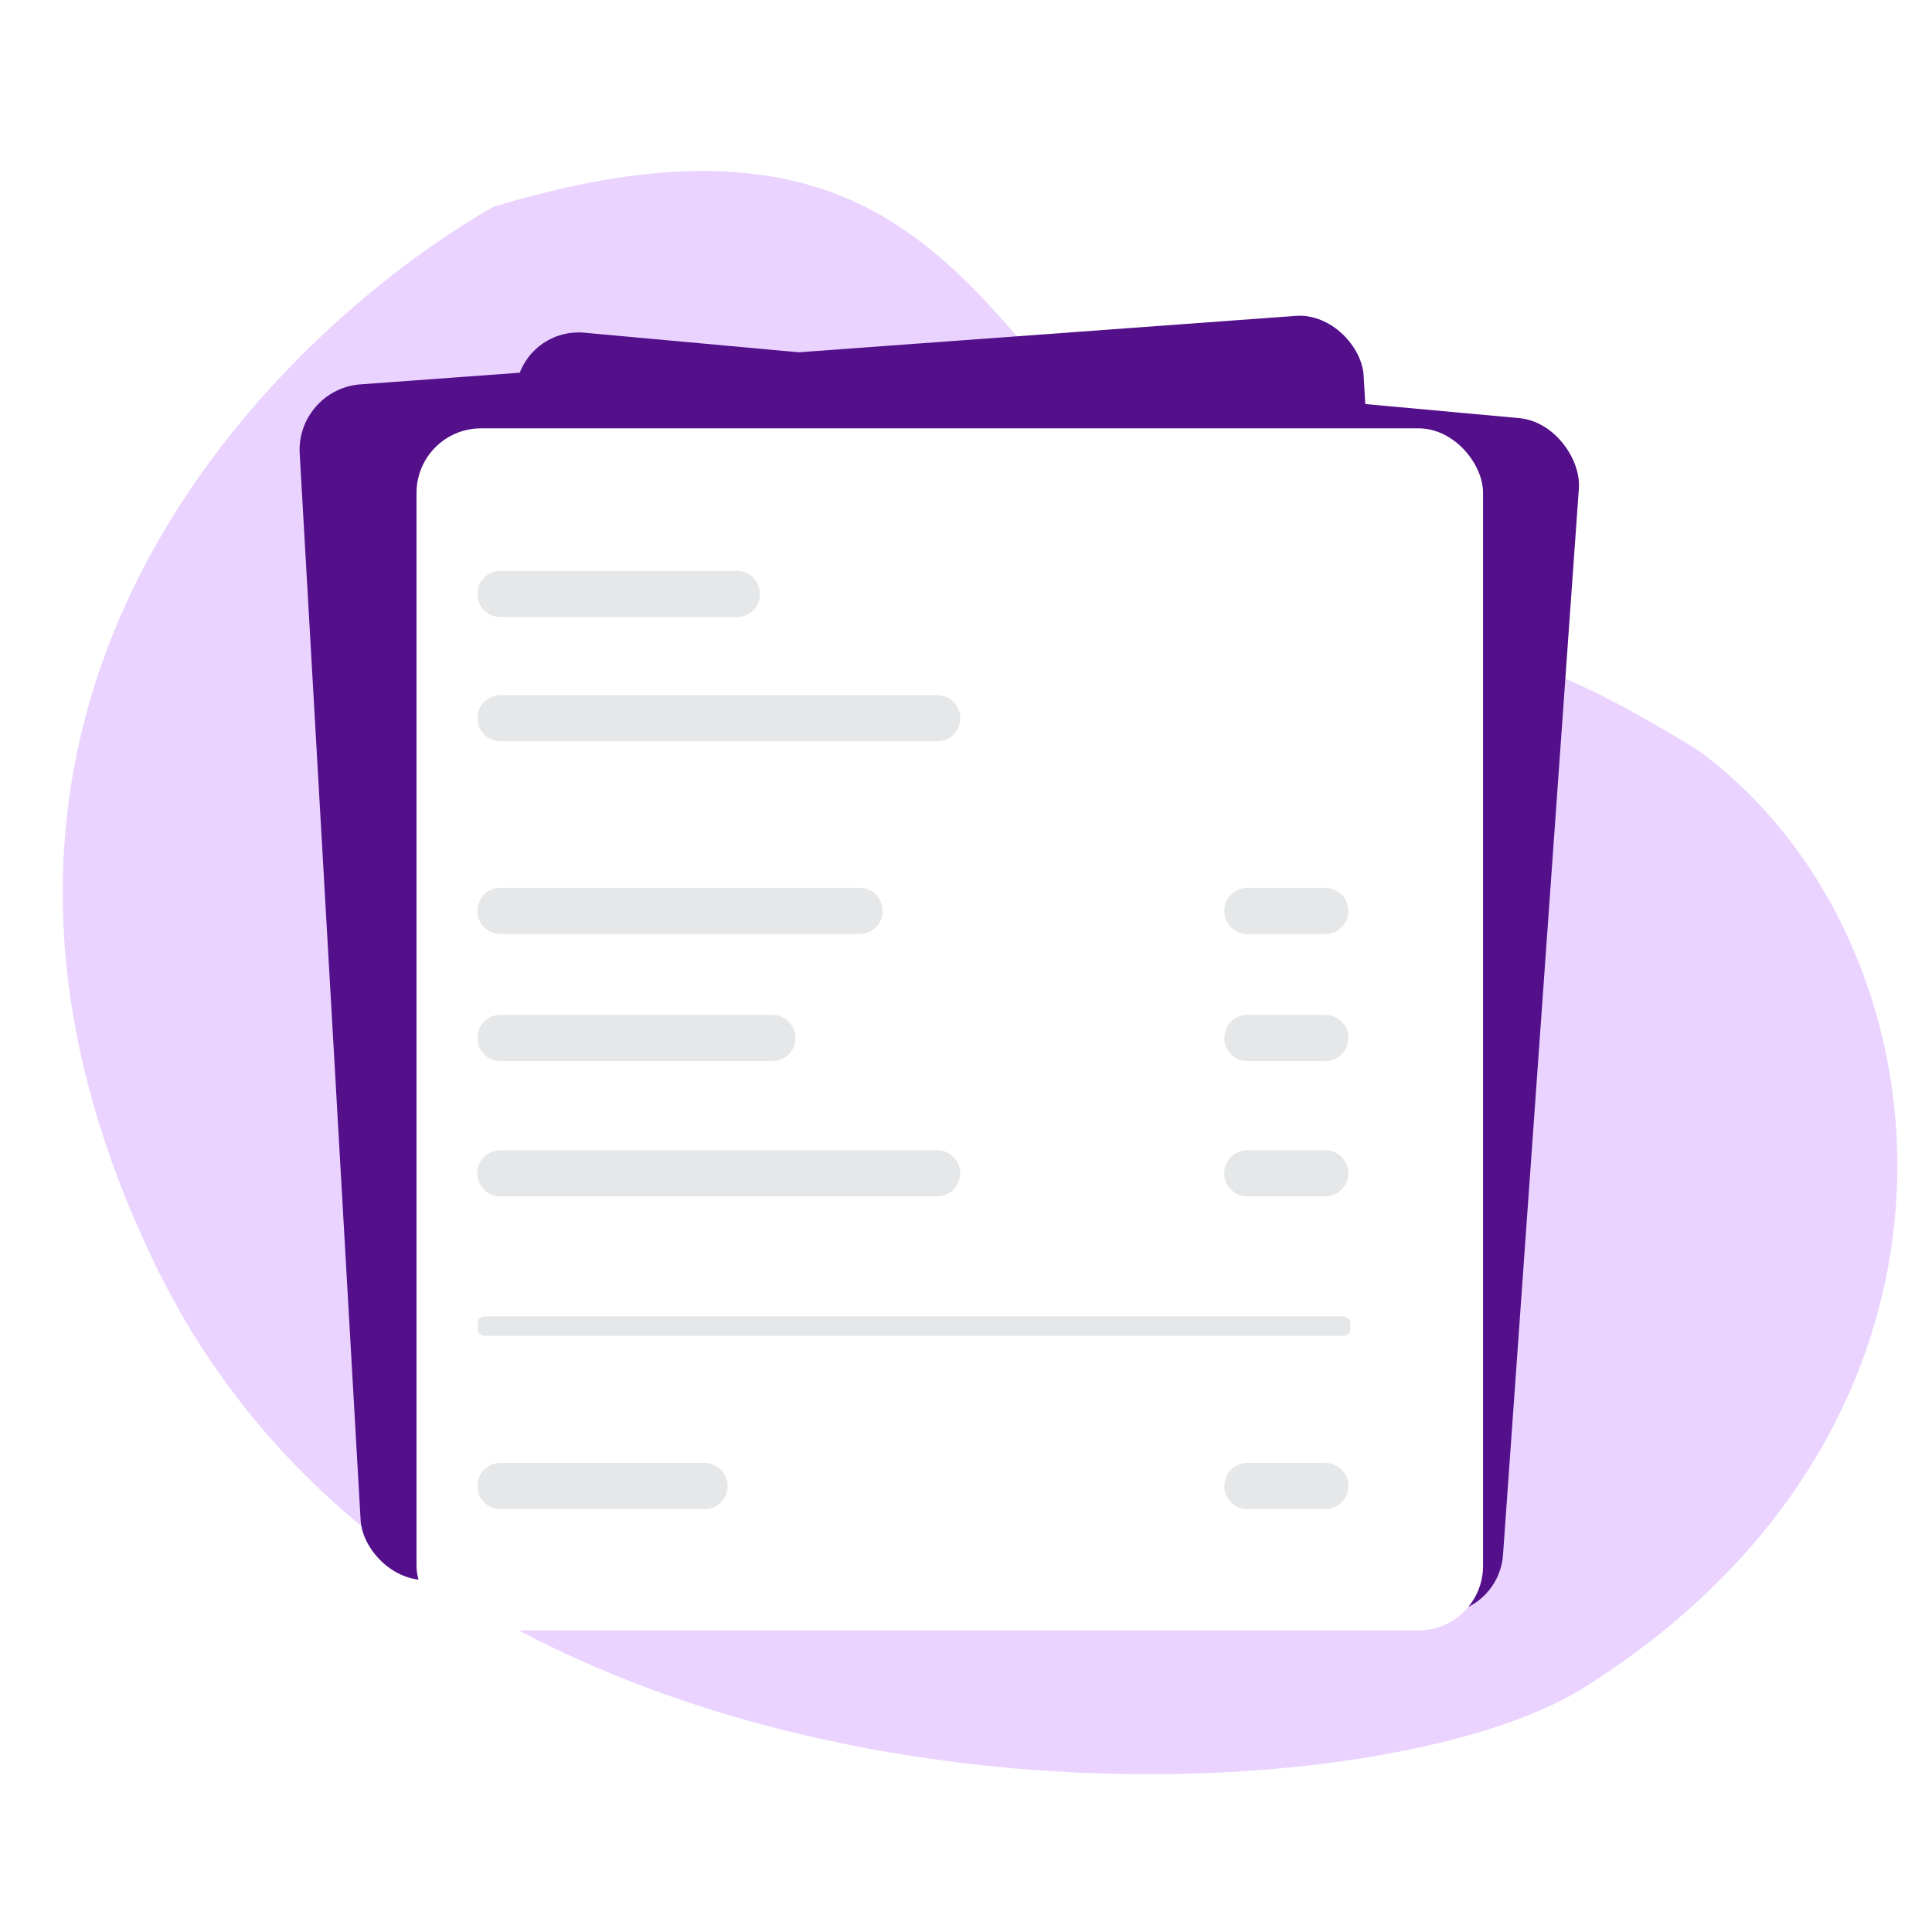 <?xml version="1.0" encoding="UTF-8" standalone="no"?>
<!-- Created with Inkscape (http://www.inkscape.org/) -->

<svg
   width="150"
   height="150"
   viewBox="0 0 39.687 39.688"
   version="1.1"
   id="svg1"
   inkscape:version="1.3 (0e150ed6c4, 2023-07-21)"
   sodipodi:docname="nocompany.svg"
   xmlns:inkscape="http://www.inkscape.org/namespaces/inkscape"
   xmlns:sodipodi="http://sodipodi.sourceforge.net/DTD/sodipodi-0.dtd"
   xmlns="http://www.w3.org/2000/svg"
   xmlns:svg="http://www.w3.org/2000/svg">
  <sodipodi:namedview
     id="namedview1"
     pagecolor="#ffffff"
     bordercolor="#000000"
     borderopacity="0.25"
     inkscape:showpageshadow="2"
     inkscape:pageopacity="0.0"
     inkscape:pagecheckerboard="true"
     inkscape:deskcolor="#d1d1d1"
     inkscape:document-units="mm"
     inkscape:zoom="2.8685466"
     inkscape:cx="137.8747"
     inkscape:cy="59.786375"
     inkscape:window-width="1866"
     inkscape:window-height="1011"
     inkscape:window-x="0"
     inkscape:window-y="0"
     inkscape:window-maximized="1"
     inkscape:current-layer="layer1" />
  <defs
     id="defs1">
    <filter
       id="filter0_d_5891_23900"
       x="10.221"
       y="7.474"
       width="111.236"
       height="122.047"
       filterUnits="userSpaceOnUse"
       color-interpolation-filters="sRGB">
      <feFlood
         flood-opacity="0"
         result="BackgroundImageFix"
         id="feFlood13" />
      <feColorMatrix
         in="SourceAlpha"
         type="matrix"
         values="0 0 0 0 0 0 0 0 0 0 0 0 0 0 0 0 0 0 127 0"
         result="hardAlpha"
         id="feColorMatrix13" />
      <feOffset
         dx="2"
         id="feOffset13" />
      <feGaussianBlur
         stdDeviation="6"
         id="feGaussianBlur13" />
      <feColorMatrix
         type="matrix"
         values="0 0 0 0 0 0 0 0 0 0 0 0 0 0 0 0 0 0 0.042 0"
         id="feColorMatrix14" />
      <feBlend
         mode="normal"
         in2="BackgroundImageFix"
         result="effect1_dropShadow_5891_23900"
         id="feBlend14" />
      <feBlend
         mode="normal"
         in="SourceGraphic"
         in2="effect1_dropShadow_5891_23900"
         result="shape"
         id="feBlend15" />
    </filter>
    <filter
       id="filter1_d_5891_23900"
       x="21.109"
       y="8.776"
       width="112.287"
       height="123.238"
       filterUnits="userSpaceOnUse"
       color-interpolation-filters="sRGB">
      <feFlood
         flood-opacity="0"
         result="BackgroundImageFix"
         id="feFlood15" />
      <feColorMatrix
         in="SourceAlpha"
         type="matrix"
         values="0 0 0 0 0 0 0 0 0 0 0 0 0 0 0 0 0 0 127 0"
         result="hardAlpha"
         id="feColorMatrix15" />
      <feOffset
         dx="2"
         id="feOffset15" />
      <feGaussianBlur
         stdDeviation="6"
         id="feGaussianBlur15" />
      <feColorMatrix
         type="matrix"
         values="0 0 0 0 0 0 0 0 0 0 0 0 0 0 0 0 0 0 0.042 0"
         id="feColorMatrix16" />
      <feBlend
         mode="normal"
         in2="BackgroundImageFix"
         result="effect1_dropShadow_5891_23900"
         id="feBlend16" />
      <feBlend
         mode="normal"
         in="SourceGraphic"
         in2="effect1_dropShadow_5891_23900"
         result="shape"
         id="feBlend17" />
    </filter>
    <filter
       id="filter2_d_5891_23900"
       x="17.287"
       y="14.212"
       width="110.676"
       height="121.182"
       filterUnits="userSpaceOnUse"
       color-interpolation-filters="sRGB">
      <feFlood
         flood-opacity="0"
         result="BackgroundImageFix"
         id="feFlood17" />
      <feColorMatrix
         in="SourceAlpha"
         type="matrix"
         values="0 0 0 0 0 0 0 0 0 0 0 0 0 0 0 0 0 0 127 0"
         result="hardAlpha"
         id="feColorMatrix17" />
      <feOffset
         dx="2"
         id="feOffset17" />
      <feGaussianBlur
         stdDeviation="7"
         id="feGaussianBlur17" />
      <feColorMatrix
         type="matrix"
         values="0 0 0 0 0 0 0 0 0 0 0 0 0 0 0 0 0 0 0.052 0"
         id="feColorMatrix18" />
      <feBlend
         mode="normal"
         in2="BackgroundImageFix"
         result="effect1_dropShadow_5891_23900"
         id="feBlend18" />
      <feBlend
         mode="normal"
         in="SourceGraphic"
         in2="effect1_dropShadow_5891_23900"
         result="shape"
         id="feBlend19" />
    </filter>
    <clipPath
       id="clip0_5891_23900">
      <rect
         width="150"
         height="150"
         fill="white"
         id="rect19" />
    </clipPath>
    <clipPath
       id="clip1_5891_23900">
      <rect
         width="118"
         height="125"
         fill="white"
         transform="translate(12 7)"
         id="rect20" />
    </clipPath>
  </defs>
  <g
     inkscape:label="Layer 1"
     inkscape:groupmode="layer"
     id="layer1">
    <g
       clip-path="url(#clip0_5891_23900)"
       id="g13"
       transform="matrix(0.265,0,0,0.265,0.265,1.323)">
      <path
         d="m 37.227,11.049 c 40.474,-12.295 37.864,19.496 62.472,28.73 15.612,7.85 14.877,3.493 30.911,13.374 19.959,14.553 24.16,52.053 -8.932,72.745 C 103.69,137.073 33.397,138.813 11.161,93.315 -11.074,47.816 23.256,18.965 37.227,11.049 Z"
         fill="#ead4ff"
         id="path1" />
      <g
         clip-path="url(#clip1_5891_23900)"
         id="g12">
        <g
           filter="url(#filter0_d_5891_23900)"
           id="g1">
          <rect
             width="82.724"
             height="92.854"
             rx="5"
             transform="matrix(0.997,-0.073,0.057,0.998,19.945,25.169)"
             fill="#54108b"
             id="rect1"
             x="0"
             y="0" />
        </g>
        <g
           filter="url(#filter1_d_5891_23900)"
           id="g2">
          <rect
             width="82.751"
             height="92.831"
             rx="5"
             transform="matrix(0.996,0.091,-0.071,0.998,37.326,20.344)"
             fill="#54108b"
             id="rect2"
             x="0"
             y="0" />
        </g>
        <g
           filter="url(#filter2_d_5891_23900)"
           id="g3">
          <rect
             x="29.287"
             y="28.212"
             width="82.675"
             height="93.182"
             rx="5"
             fill="#ffffff"
             id="rect3" />
        </g>
        <path
           fill-rule="evenodd"
           clip-rule="evenodd"
           d="M 56.128,42.839 H 37.783 c -0.984,0 -1.781,-0.801 -1.781,-1.789 0,-0.988 0.798,-1.789 1.781,-1.789 H 56.128 c 0.984,0 1.781,0.801 1.781,1.789 0,0.988 -0.797,1.789 -1.781,1.789 z"
           fill="#e6e7e8"
           id="path3" />
        <path
           fill-rule="evenodd"
           clip-rule="evenodd"
           d="M 71.655,52.472 H 37.783 c -0.984,0 -1.781,-0.801 -1.781,-1.789 0,-0.988 0.798,-1.789 1.781,-1.789 h 33.871 c 0.984,0 1.781,0.801 1.781,1.789 0,0.988 -0.797,1.789 -1.781,1.789 z"
           fill="#e6e7e8"
           id="path4" />
        <path
           fill-rule="evenodd"
           clip-rule="evenodd"
           d="m 37.783,77.258 c -0.984,0 -1.781,-0.801 -1.781,-1.789 0,-0.988 0.798,-1.789 1.781,-1.789 h 21.094 c 0.984,0 1.781,0.801 1.781,1.789 0,0.988 -0.797,1.789 -1.781,1.789 z"
           fill="#e6e7e8"
           id="path5" />
        <path
           fill-rule="evenodd"
           clip-rule="evenodd"
           d="m 37.783,67.409 c -0.984,0 -1.781,-0.801 -1.781,-1.789 0,-0.988 0.798,-1.789 1.781,-1.789 h 27.859 c 0.984,0 1.781,0.801 1.781,1.789 0,0.988 -0.797,1.789 -1.781,1.789 z"
           fill="#e6e7e8"
           id="path6" />
        <path
           fill-rule="evenodd"
           clip-rule="evenodd"
           d="m 37.783,87.747 c -0.984,0 -1.781,-0.801 -1.781,-1.789 0,-0.988 0.798,-1.789 1.781,-1.789 h 33.871 c 0.984,0 1.781,0.801 1.781,1.789 0,0.988 -0.797,1.789 -1.781,1.789 z"
           fill="#e6e7e8"
           id="path7" />
        <rect
           x="36.029"
           y="97.048"
           width="67.643"
           height="1.515"
           rx="0.514"
           fill="#e6e7e8"
           id="rect7" />
        <path
           fill-rule="evenodd"
           clip-rule="evenodd"
           d="m 95.683,77.258 c -0.984,0 -1.781,-0.801 -1.781,-1.789 0,-0.988 0.798,-1.789 1.781,-1.789 h 6.062 c 0.984,0 1.781,0.801 1.781,1.789 0,0.988 -0.797,1.789 -1.781,1.789 z"
           fill="#e6e7e8"
           id="path8" />
        <path
           fill-rule="evenodd"
           clip-rule="evenodd"
           d="m 95.683,67.409 c -0.984,0 -1.781,-0.801 -1.781,-1.789 0,-0.988 0.798,-1.789 1.781,-1.789 h 6.062 c 0.984,0 1.781,0.801 1.781,1.789 0,0.988 -0.797,1.789 -1.781,1.789 z"
           fill="#e6e7e8"
           id="path9" />
        <path
           fill-rule="evenodd"
           clip-rule="evenodd"
           d="m 95.683,87.747 c -0.984,0 -1.781,-0.801 -1.781,-1.789 0,-0.988 0.798,-1.789 1.781,-1.789 h 6.062 c 0.984,0 1.781,0.801 1.781,1.789 0,0.988 -0.797,1.789 -1.781,1.789 z"
           fill="#e6e7e8"
           id="path10" />
        <path
           fill-rule="evenodd"
           clip-rule="evenodd"
           d="m 95.683,111.99 c -0.984,0 -1.781,-0.801 -1.781,-1.789 0,-0.988 0.798,-1.789 1.781,-1.789 h 6.062 c 0.984,0 1.781,0.801 1.781,1.789 0,0.988 -0.797,1.789 -1.781,1.789 z"
           fill="#e6e7e8"
           id="path11" />
        <path
           fill-rule="evenodd"
           clip-rule="evenodd"
           d="m 37.783,111.99 c -0.984,0 -1.781,-0.801 -1.781,-1.789 0,-0.988 0.798,-1.789 1.781,-1.789 h 15.833 c 0.984,0 1.781,0.801 1.781,1.789 0,0.988 -0.797,1.789 -1.781,1.789 z"
           fill="#e6e7e8"
           id="path12" />
      </g>
    </g>
  </g>
</svg>

